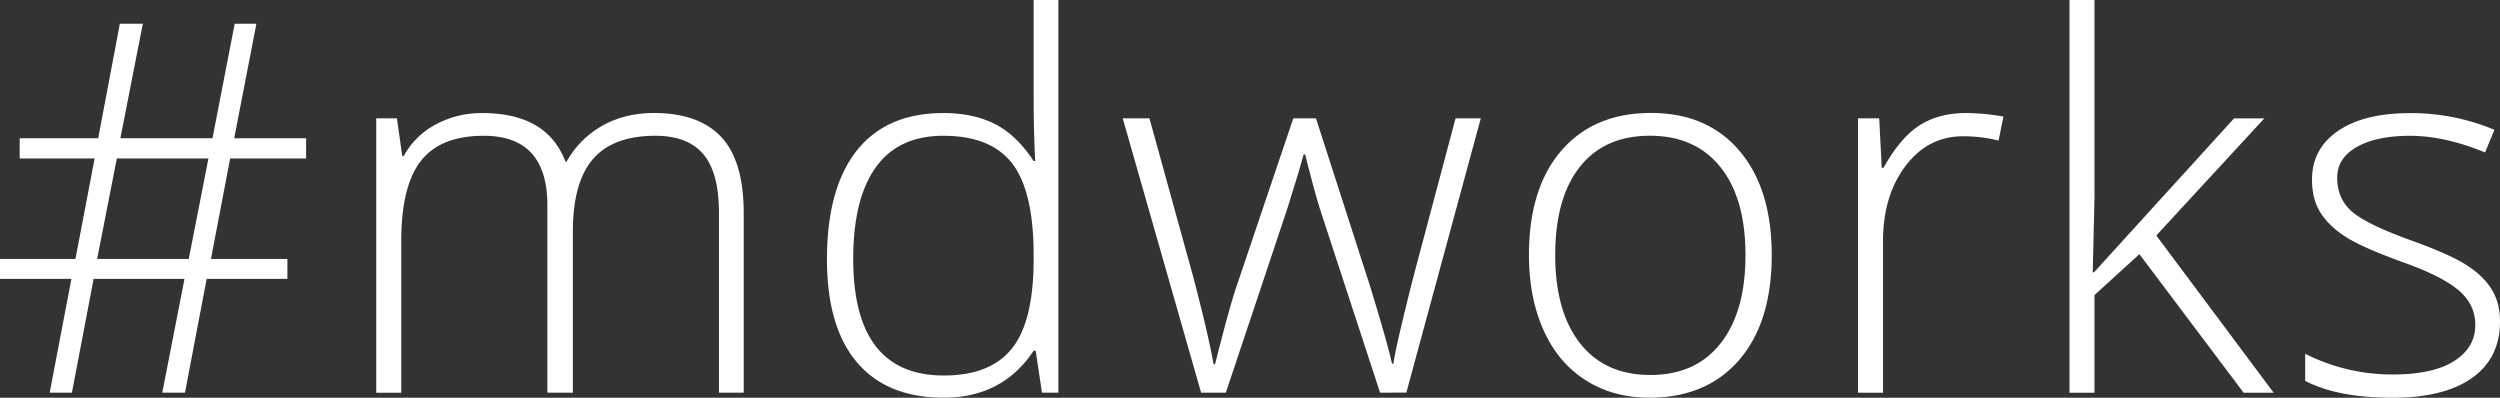 <svg xmlns="http://www.w3.org/2000/svg" viewBox="0 0 1799.21 286.22"><rect x="0" y="0" width="1799.21" height="286.22" fill="#333333" stroke="none"/><defs><style>.cls-1{fill:#fff;}</style></defs><g id="Layer_2" data-name="Layer 2"><g id="Layer_1-2" data-name="Layer 1"><path class="cls-1" d="M165.63,114.05l-13.8,72.28h55v14.35H148.74l-15.62,81.91H116.78l16-81.91H67.38L51.76,282.59h-16L51.4,200.68H0V186.33H54.3l13.8-72.28H14.17V99.52H70.65L86.27,17.07h16.52L86.63,99.52h66.29l16-82.45h15.62l-16,82.45H220.3v14.53ZM69.92,186.33h65.93L150,114.05H84.09Zm447.5,96.26V153.1q0-28.87-11.26-42.13t-34.5-13.26q-30.35,0-44.86,16.71T412.27,166.9V282.59H393.93V147.65q0-49.93-45.77-49.94-31.05,0-45.22,18.07t-14.17,57.84v109h-18V85.18h14.89l3.82,27.06h1.09a56.6,56.6,0,0,1,23.24-22.8,69.31,69.31,0,0,1,33.24-8.08q46.68,0,59.93,35.05h.73a67.08,67.08,0,0,1,25.88-26q16.25-9.07,37-9.08,32.32,0,48.49,17.26t16.16,54.84V282.59ZM678.88,81.36q21.43,0,37,7.81t28,26.7H745Q743.9,93,743.9,71V0h17.8V282.59H749.89l-4.54-30.15H743.9q-22.51,33.78-64.65,33.78-40.87,0-62.48-25.42t-21.61-74.1q0-51.22,21.43-78.28T678.88,81.36Zm0,16.35q-32.32,0-48.58,22.7t-16.25,65.92q0,83.91,65.2,83.91,33.4,0,49-19.43T743.9,186.7v-3.09q0-45.77-15.35-65.83T678.88,97.71ZM993.22,282.59,950,150.56q-4.18-13.44-10.72-39.41H938.2l-3.82,13.44-8.17,26.33-44,131.67h-17.8L808,85.18h19.25l31.6,114.41q11.07,42.49,14.53,62.48h1.09q10.71-42.49,15.62-56.48L930.75,85.18h16.34l38.69,120q13.08,42.69,16,56.48h1.09q1.46-11.79,14.53-63.2l30.15-113.32h18.16l-53.58,197.41Zm281.86-99q0,48.31-23.43,75.46T1187,286.22q-26,0-45.77-12.53t-30.33-36q-10.53-23.43-10.53-54.12,0-48.3,23.43-75.28t64.29-27q40.68,0,63.84,27.34T1275.08,183.61Zm-155.82,0q0,40.68,17.89,63.47t50.58,22.8q32.68,0,50.58-22.8t17.88-63.47q0-40.86-18.07-63.38t-50.76-22.52q-32.68,0-50.39,22.43T1119.26,183.61ZM1414.93,81.36a154.06,154.06,0,0,1,26.88,2.55l-3.45,17.25a105.16,105.16,0,0,0-25.61-3.09q-25.24,0-41.41,21.43t-16.16,54.12v109h-18V85.18h15.26l1.81,35.59h1.27q12.17-21.79,26-30.6T1414.93,81.36ZM1507,196l100.8-110.78h21.79l-77.73,84.26,84.45,113.15h-21.61l-75-99.71-32.32,29.43v70.28h-18V0h18V141.66l-1.27,54.3Zm292.23,35.23q0,26.52-20.16,40.78t-57.21,14.25q-39.58,0-62.84-12.17V254.62a138.67,138.67,0,0,0,62.84,14.89q29.23,0,44.41-9.71t15.16-25.88q0-14.89-12.08-25.07t-39.68-20q-29.61-10.73-41.59-18.44T1670,153q-6.09-9.72-6.08-23.7,0-22.15,18.61-35t52-12.9a155.81,155.81,0,0,1,60.66,12l-6.72,16.34q-29.06-12-53.94-12-24.15,0-38.32,8t-14.16,22.16q0,15.44,11,24.69t43,20.71q26.7,9.63,38.86,17.34t18.25,17.53Q1799.21,217.94,1799.21,231.19Z"/></g></g></svg>